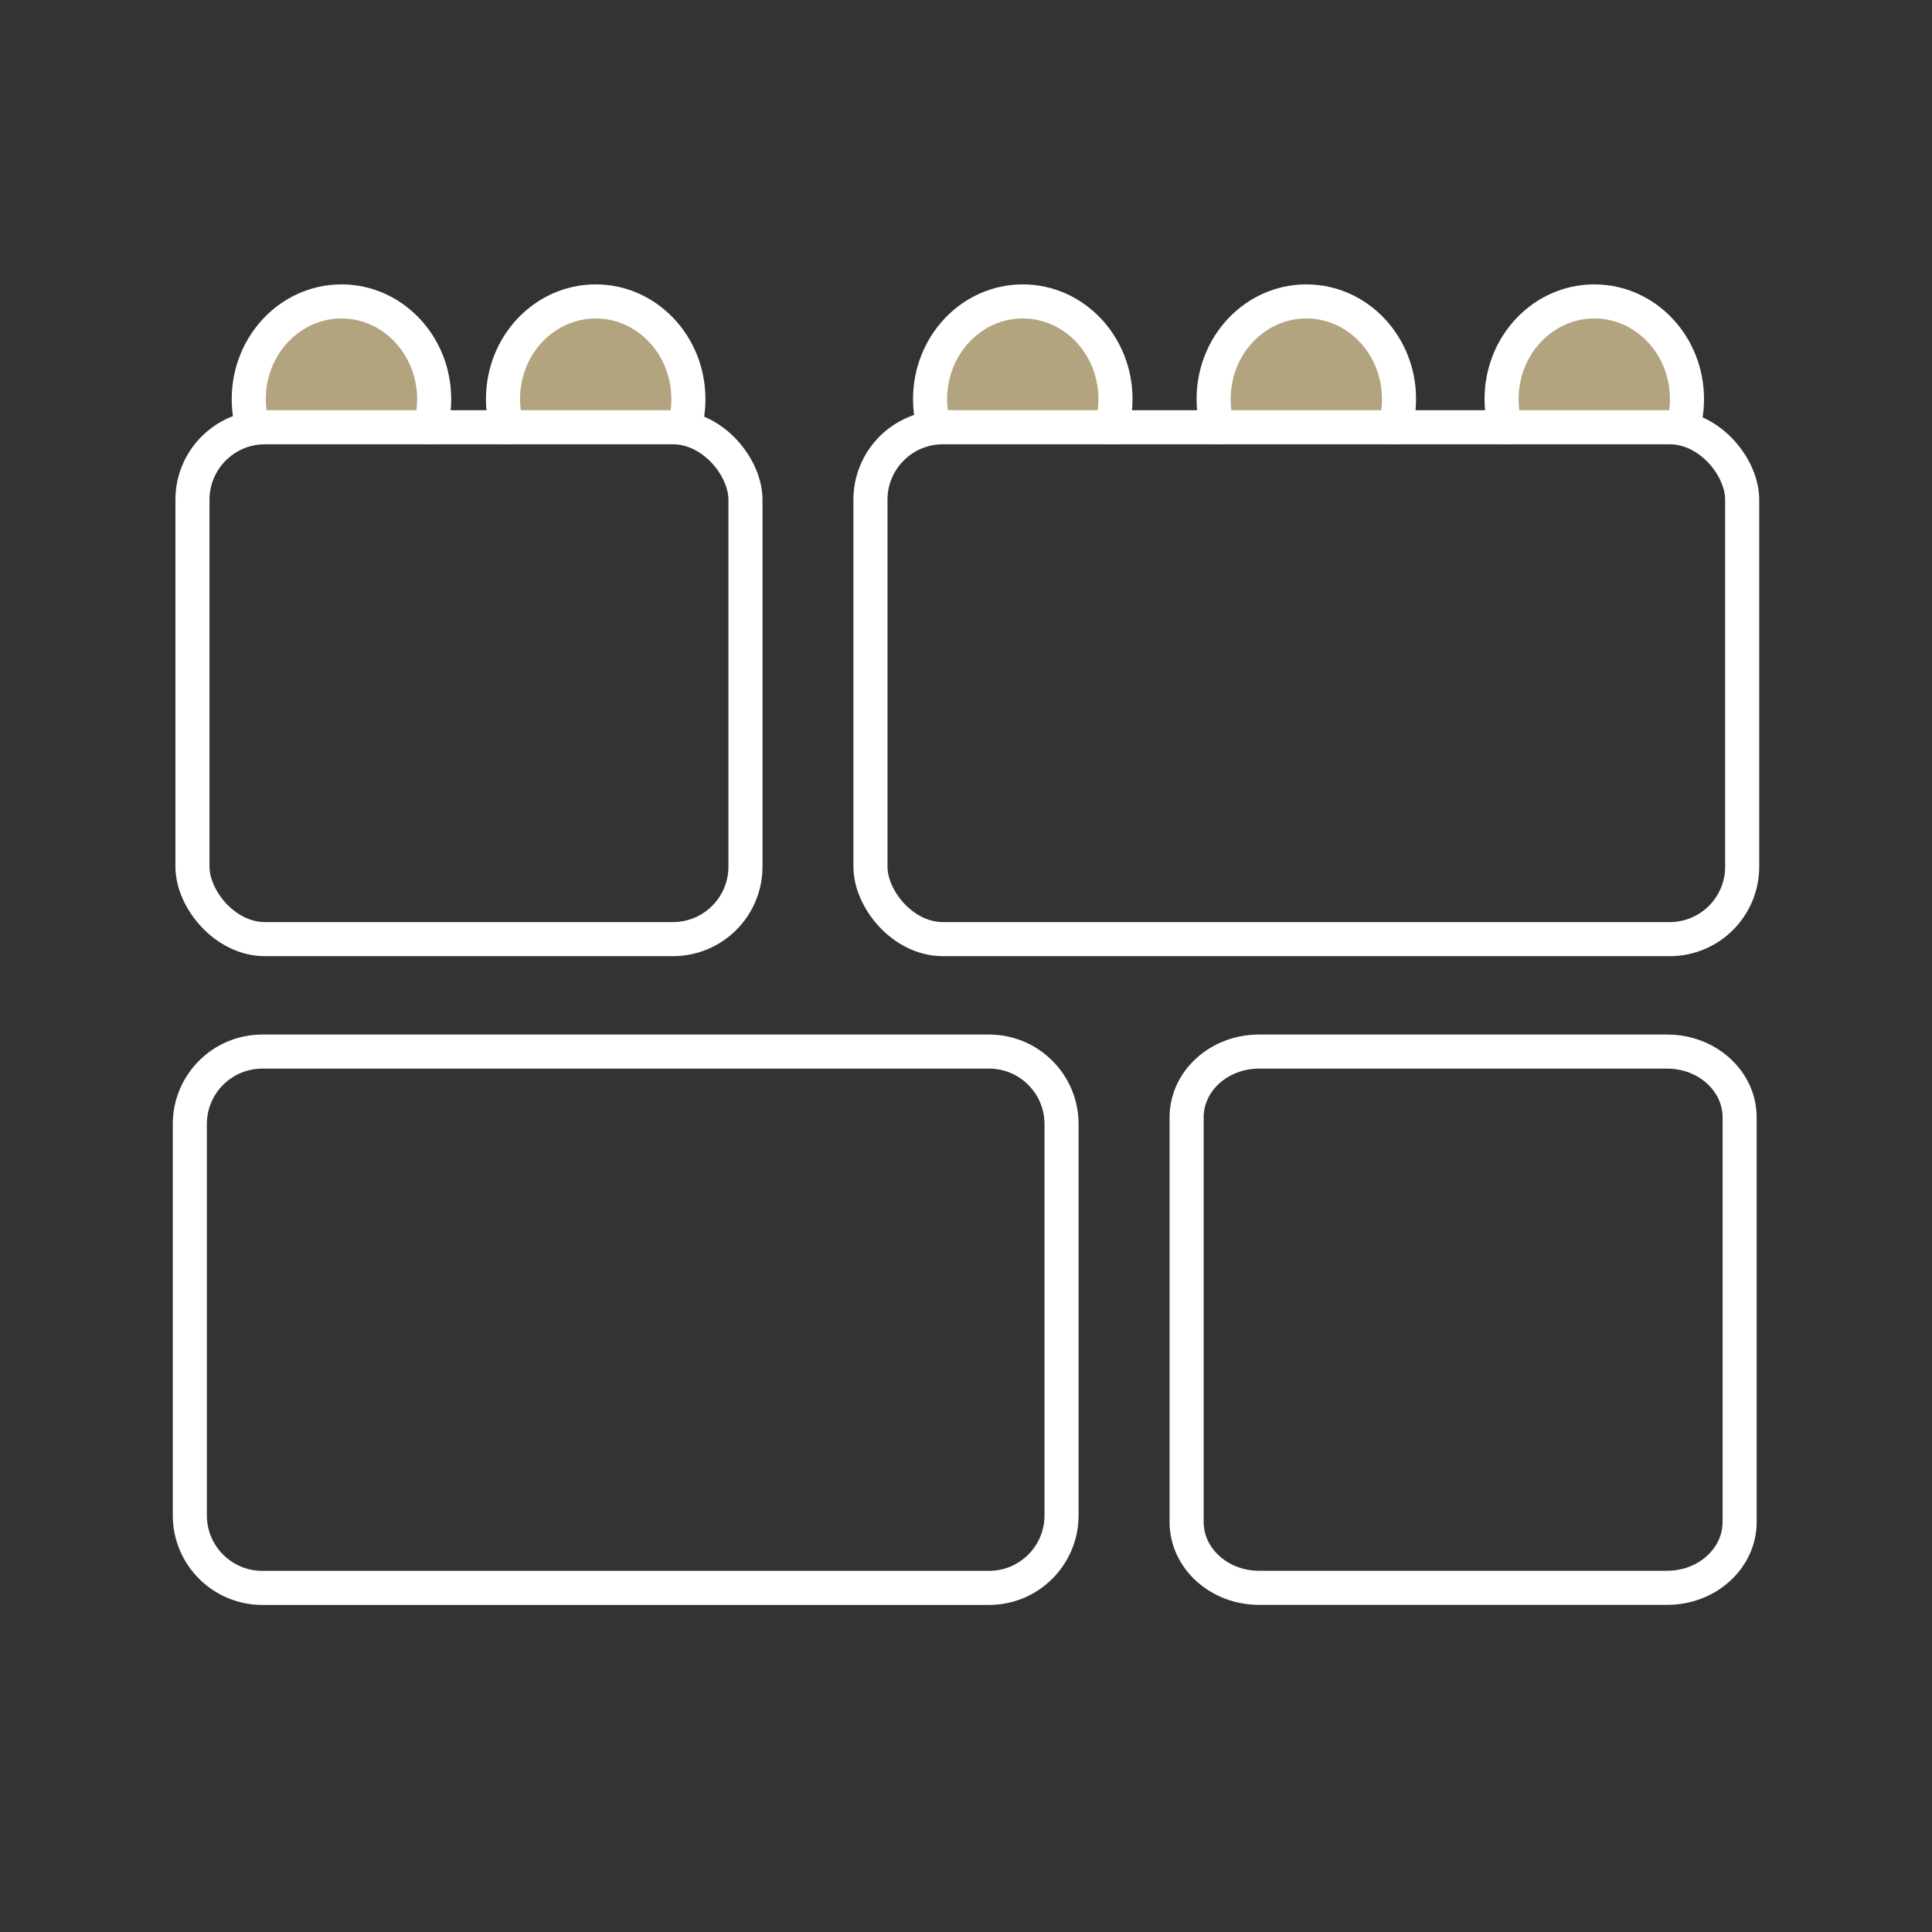 <?xml version="1.0" encoding="UTF-8"?>
<svg id="Ebene_1" data-name="Ebene 1" xmlns="http://www.w3.org/2000/svg" xmlns:xlink="http://www.w3.org/1999/xlink" viewBox="0 0 226.77 226.77"><rect x="0" y="0" width="226.77" height="226.77" fill="#333333" stroke="none"/>
  <defs>
    <style>
      .cls-1 {
        clip-path: url(#clippath);
      }

      .cls-2 {
        stroke-width: 0px;
      }

      .cls-2, .cls-3, .cls-4 {
        fill: none;
      }

      .cls-3, .cls-5, .cls-4 {
        stroke: #fff;
        stroke-linecap: round;
        stroke-width: 4px;
      }

      .cls-5 {
        fill: #b2a47f;
      }

      .cls-5, .cls-4 {
        stroke-linejoin: round;
      }
    </style>
    <clipPath id="clippath">
      <rect class="cls-2" x="20.28" y="27.8" width="186.21" height="168.69"/>
    </clipPath>
  </defs>
  <g class="cls-1">
    <g id="Gruppe_8" data-name="Gruppe 8">
      <path id="Rechteck_12" data-name="Rechteck 12" class="cls-4" d="M30.79,123.43h85.3c4.7,0,8.51,3.81,8.51,8.51v45.93c0,4.7-3.81,8.51-8.51,8.51H30.79c-4.7,0-8.51-3.81-8.51-8.51v-45.93c0-4.7,3.81-8.51,8.51-8.51h0Z"/>
      <path id="Pfad_71" data-name="Pfad 71" class="cls-3" d="M147.78,123.43h47.91c4.69,0,8.5,3.46,8.5,7.72v47.5c0,4.26-3.81,7.72-8.5,7.72h-47.91c-4.69,0-8.5-3.46-8.5-7.72v-47.5c0-4.27,3.81-7.72,8.5-7.72Z"/>
      <path id="Pfad_53" data-name="Pfad 53" class="cls-5" d="M50.5,50.15c.31-1.08.46-2.19.46-3.31,0-6.33-4.88-11.46-10.88-11.46s-10.88,5.13-10.88,11.46c0,1.12.15,2.24.46,3.31"/>
      <path id="Pfad_55" data-name="Pfad 55" class="cls-5" d="M80.34,50.15c.31-1.08.46-2.19.46-3.31,0-6.33-4.87-11.46-10.88-11.46s-10.88,5.13-10.88,11.46c0,1.12.15,2.24.46,3.31"/>
      <path id="Pfad_57" data-name="Pfad 57" class="cls-5" d="M163.75,50.15c.31-1.08.46-2.19.46-3.31,0-6.34-4.87-11.46-10.88-11.46s-10.88,5.13-10.88,11.46c0,1.12.15,2.24.46,3.31"/>
      <path id="Pfad_59" data-name="Pfad 59" class="cls-5" d="M197.55,50.15c.31-1.08.46-2.19.46-3.31,0-6.34-4.87-11.46-10.88-11.46s-10.88,5.13-10.88,11.46c0,1.12.15,2.24.46,3.31"/>
      <path id="Pfad_61" data-name="Pfad 61" class="cls-5" d="M130.47,50.15c.31-1.08.46-2.19.46-3.31,0-6.33-4.87-11.46-10.88-11.46s-10.88,5.13-10.88,11.46c0,1.12.15,2.24.46,3.31"/>
      <rect id="Rechteck_14" data-name="Rechteck 14" class="cls-4" x="102.17" y="50.15" width="102.32" height="60.08" rx="8.5" ry="8.5"/>
      <rect id="Rechteck_15" data-name="Rechteck 15" class="cls-4" x="22.59" y="50.15" width="64.91" height="60.08" rx="8.51" ry="8.51"/>
    </g>
  </g>
</svg>